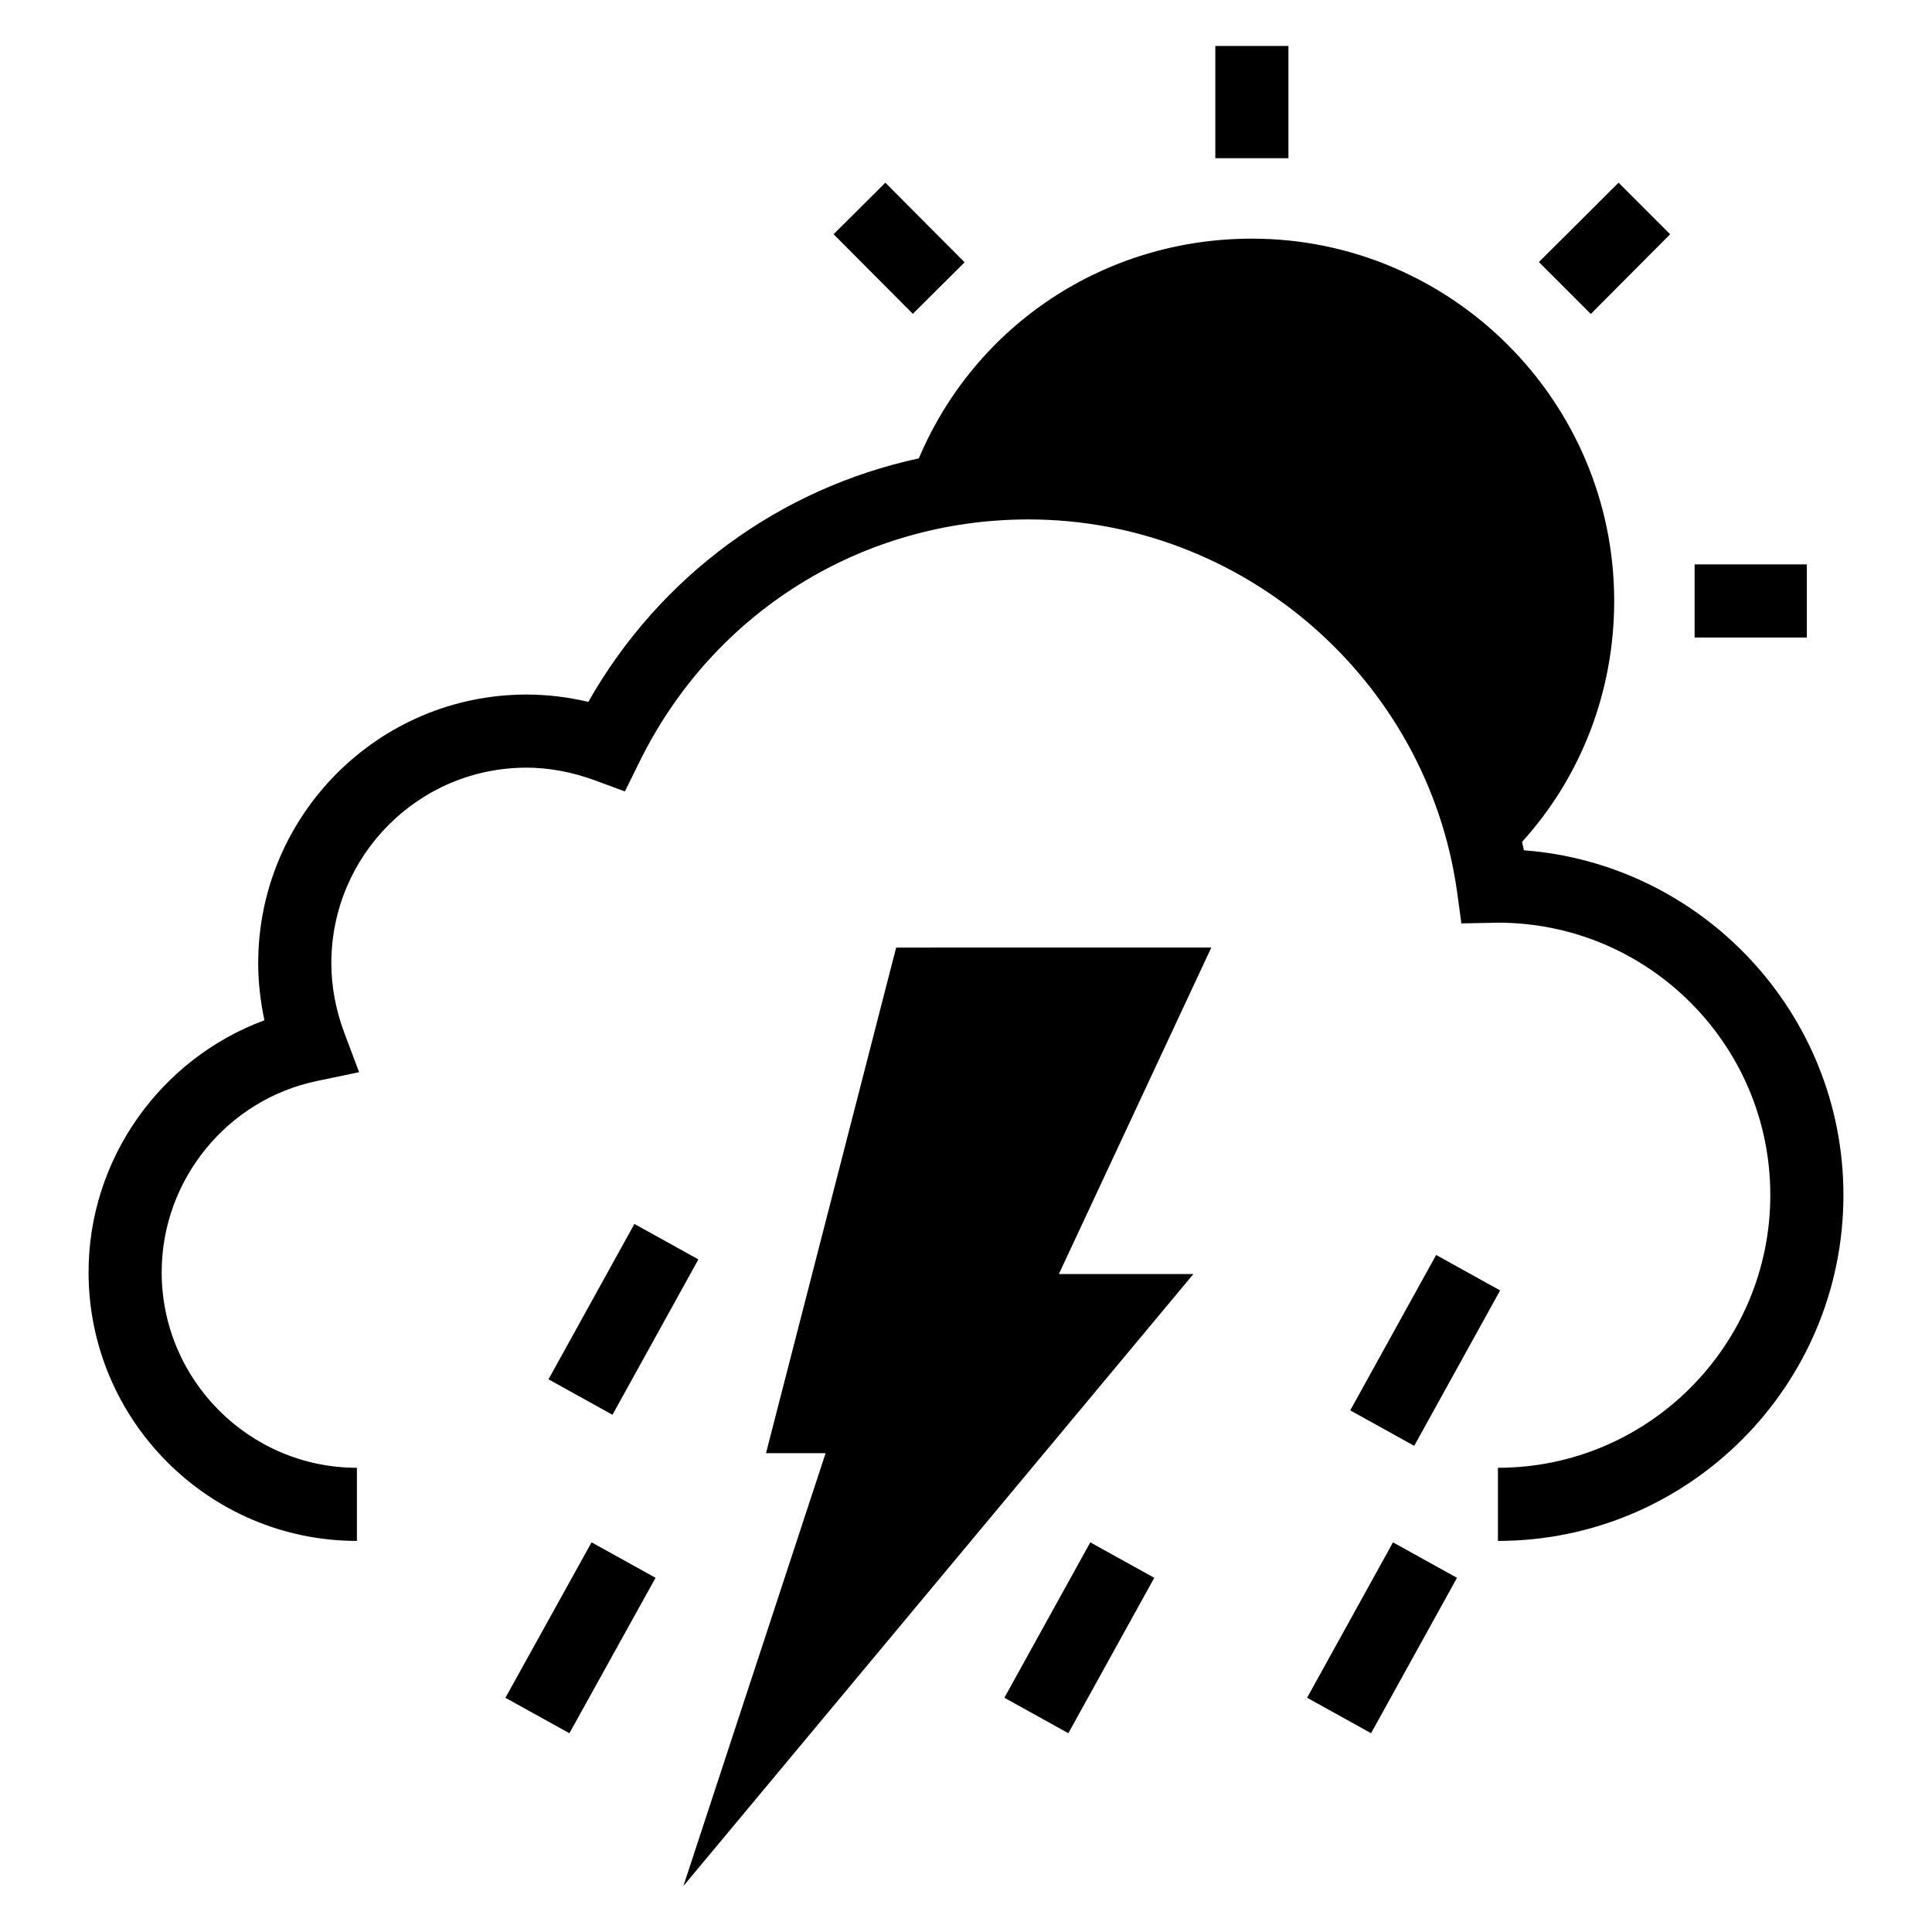 <?xml version="1.0" encoding="UTF-8"?>
<!-- Uploaded to: ICON Repo, www.svgrepo.com, Generator: ICON Repo Mixer Tools -->
<svg fill="#000000" width="800px" height="800px" version="1.1" viewBox="144 144 512 512" xmlns="http://www.w3.org/2000/svg">
 <g>
  <path d="m277.94 593.93 22.832-41.195 16.957 9.398-22.832 41.195z"/>
  <path d="m306.31 518.93-16.953-9.398 22.766-41.176 16.957 9.398z"/>
  <path d="m465.01 395.11-40.398 86.52h35.652l-135.16 162.19 37.688-114.71h-15.793l34.492-133.99z"/>
  <path d="m565.58 227.2-13.758-13.758 21.121-21.027 13.66 13.664z"/>
  <path d="m513.16 552.74 16.957 9.398-22.77 41.18-16.953-9.398z"/>
  <path d="m466.07 156.18h19.379v29.746h-19.379z"/>
  <path d="m364.91 206.07 13.719-13.652 21 21.098-13.719 13.652z"/>
  <path d="m432.94 552.74 16.953 9.398-22.77 41.18-16.953-9.398z"/>
  <path d="m593.09 293.57h29.746v19.379h-29.746z"/>
  <path d="m632.53 460.7c0 50.574-41.078 91.656-91.559 91.656v-19.379c39.82 0 72.18-32.457 72.18-72.277 0-39.82-32.359-72.18-72.18-72.18l-9.688 0.195-1.164-8.527c-7.945-56.195-56.773-98.535-113.55-98.535-44.18 0-83.613 24.609-103.09 64.234l-3.875 7.848-8.137-3.004c-5.91-2.133-11.918-3.293-17.922-3.293-28.582 0-51.738 23.254-51.738 51.836 0 6.106 1.164 12.305 3.391 18.312l3.973 10.559-11.148 2.324c-23.832 4.941-41.176 26.258-41.176 50.672 0 28.582 23.254 51.836 51.738 51.836v19.379c-39.238-0.004-71.113-31.977-71.113-71.215 0-30.035 19.086-56.582 46.602-66.754-1.066-5.039-1.648-10.078-1.648-15.113 0-39.238 31.875-71.211 71.113-71.211 5.523 0 11.043 0.68 16.375 1.938 18.988-33.426 50.77-56.582 87.586-64.527 15.016-35.461 49.41-58.23 88.262-58.23 52.898 0 96.016 43.113 96.016 96.016 0 23.641-8.527 46.312-24.414 63.848 0.195 0.773 0.289 1.453 0.484 2.227 47.281 3.586 84.68 43.215 84.68 91.367z"/>
  <path d="m518.78 527.16-16.953-9.398 22.766-41.18 16.957 9.398z"/>
 </g>
</svg>